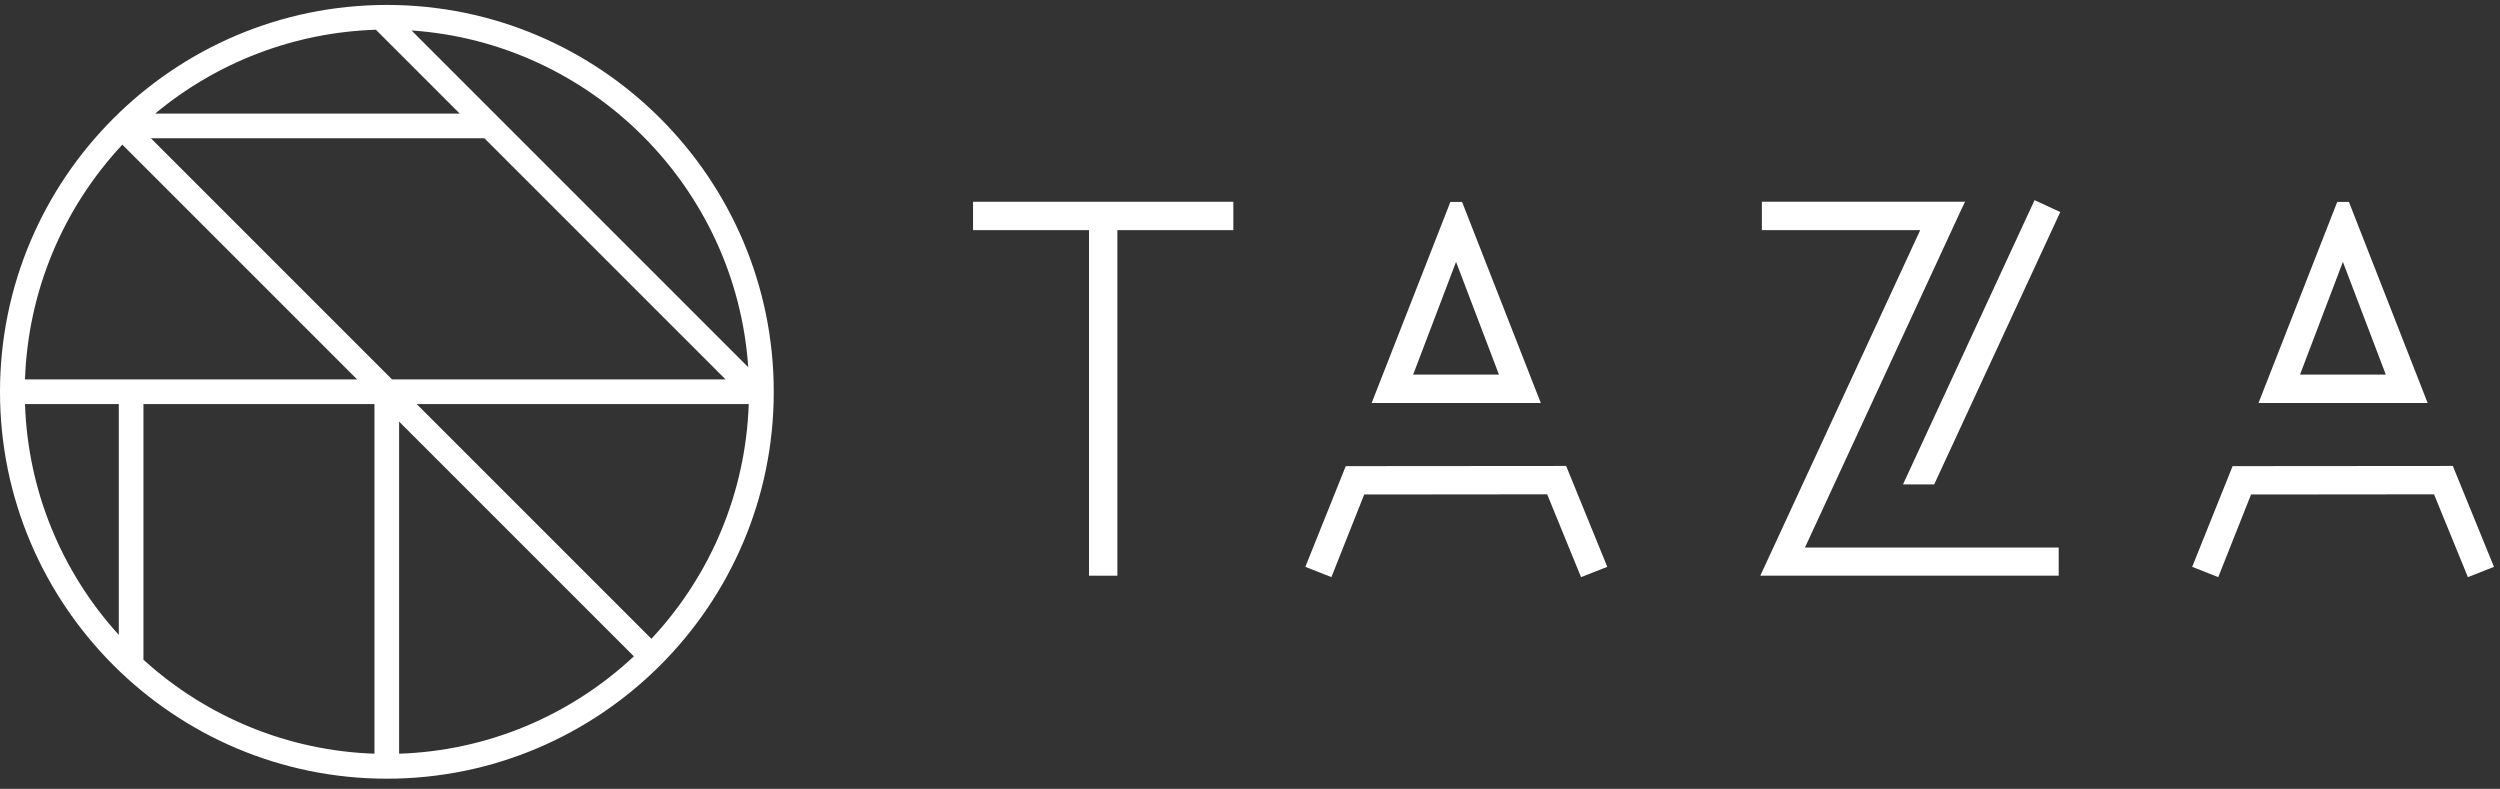 <svg width="225" height="71" viewBox="0 0 225 71" fill="none" xmlns="http://www.w3.org/2000/svg">
<rect x="0" y="0" width="225" height="71" fill="#333333" stroke="none"/>
<path d="M211.404 18.175H210.351L203.266 36.27H218.489L211.404 18.175ZM207 33.717L210.861 23.568L214.723 33.717H207Z" fill="white"/>
<path d="M87.574 20.712H98.01V51.813H100.564V20.712H111V18.159H87.574V20.712Z" fill="white"/>
<path d="M131.588 18.175H130.534L123.449 36.27H138.673L131.588 18.175ZM127.183 33.717L131.045 23.568L134.907 33.717H127.183Z" fill="white"/>
<path d="M171.27 43.594H174.078L185.424 19.084L183.11 18.014L171.27 43.594Z" fill="white"/>
<path d="M220.754 41.936L200.935 41.952L197.297 51.016L199.643 51.942L202.595 44.505L219.063 44.489L222.111 51.942L224.456 51.016L220.754 41.936Z" fill="white"/>
<path d="M121.119 41.952L117.48 51.016L119.826 51.942L122.778 44.505L139.246 44.489L142.294 51.942L144.656 51.016L140.954 41.936L121.119 41.952Z" fill="white"/>
<path d="M176.553 18.781L176.857 18.159H158.569V20.712H172.819L158.426 51.813H185.282V49.276H162.447L176.553 18.781Z" fill="white"/>
<path d="M34.819 0.444C15.622 0.444 0 16.067 0 35.263C0 54.46 15.622 70.082 34.819 70.082C54.016 70.082 69.638 54.46 69.638 35.263C69.638 16.067 54.016 0.444 34.819 0.444ZM33.702 36.364V67.832C25.995 67.577 18.638 64.577 12.91 59.375V36.364H33.702ZM2.25 34.146C2.521 26.263 5.617 18.795 11.011 13.019L32.138 34.146H2.25ZM10.691 36.364V57.141C5.489 51.412 2.505 44.088 2.25 36.364H10.691ZM35.282 34.146L13.58 12.444H43.596L65.298 34.146H35.282ZM67.34 33.045L37.037 2.742C53.218 3.843 66.239 16.848 67.34 33.045ZM37.5 36.364H67.388C67.117 44.247 64.021 51.715 58.628 57.492L37.5 36.364ZM57.048 59.072C51.271 64.465 43.803 67.577 35.92 67.832V37.944L57.048 59.072ZM13.963 10.226C19.548 5.566 26.553 2.902 33.83 2.678L41.378 10.226H13.963Z" fill="white"/>
</svg>

